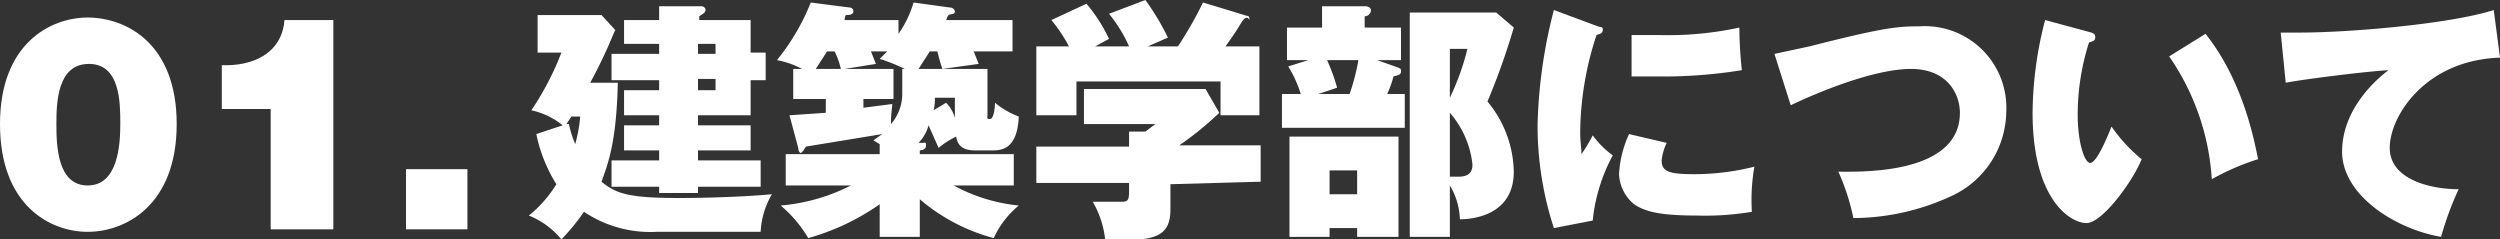<svg id="footer_ttl_01_pc" xmlns="http://www.w3.org/2000/svg" viewBox="0 0 199.5 19.1"><rect x="0" y="0" width="199.5" height="19.1" fill="#333333" stroke="none"/><defs><style>.cls-1{fill:#fff;}</style></defs><title>footer_ttl_01_pc</title><path class="cls-1" d="M4.5,9.9c0-1.8.1-4.8,2.6-4.8S9.6,8.2,9.6,9.9,9.4,14.8,7,14.8,4.5,11.7,4.5,9.9ZM0,9.9c0,6.5,4,8.6,7,8.6s7.1-2.1,7.1-8.6S10,1.4,7,1.4,0,3.5,0,9.9Z"/><path class="cls-1" d="M21.6,18.3h5V1.6H22.7c-.2,2.7-2.6,3.7-5,3.6V8.7h3.9Z"/><path class="cls-1" d="M32.4,18.3h4.9V13.5H32.4Z"/><path class="cls-1" d="M52.6,10H49.8v2h2.8v.8H48.8v2.1h3.8v.5h3.1v-.5h5V12.8h-5V12h4.2V10H55.7V9.2h4.2V6.4h1.2V4.2H59.9V1.6H55.8V1.3c.3-.2.5-.3.5-.5S56.1.5,56,.5H52.6V1.6H49.8V3.5h2.8v.8H48.8V6.4h3.8v.8H49.8v2h2.8Zm4.5-6.5v.8H55.7V3.5Zm0,2.8v.9H55.7V6.3Zm3.6,12.2a6.5,6.5,0,0,1,.9-3c-2.1.2-5.2.3-7.4.3-3.9,0-5-.3-6.2-1.3.5-1.4,1.2-3.1,1.3-7.9H47.1c1.3-2.4,1.7-3.6,2-4.2L48,1.2H42.9v3h1.9a22.7,22.7,0,0,1-2.4,4.6A6,6,0,0,1,44.9,10l-2.1.7a12,12,0,0,0,1.6,4,9.7,9.7,0,0,1-2.2,2.5,6.5,6.5,0,0,1,2.6,1.9,16.4,16.4,0,0,0,1.8-2.2,9.5,9.5,0,0,0,5.8,1.6ZM45.2,9.9l.4-.6h.7a11.5,11.5,0,0,1-.4,2.2,9,9,0,0,1-.5-1.6Z"/><path class="cls-1" d="M75.2,5.5l2.9-.4-.4-1h3.1V1.6H75.5c.1-.2.1-.3.2-.4s.5,0,.5-.3a.4.4,0,0,0-.4-.3L72.9.2a8.4,8.4,0,0,1-1.2,2.5V1.6H67.4a.8.8,0,0,1,.1-.4c.2,0,.6,0,.6-.3a.3.3,0,0,0-.3-.3L64.7.2A17.6,17.6,0,0,1,62,4.8a6.8,6.8,0,0,1,2,.7h-.7V7.9h2.6V9L63,9.2l.7,2.6c0,.2.1.4.2.4s.3-.3.4-.5l6.1-1-.7.5.5.3v.8H62.7v2.5h5.2a15.1,15.1,0,0,1-5.6,1.6A10.2,10.2,0,0,1,64.5,19a18.7,18.7,0,0,0,5.7-2.7v2.6h3.2v-3A15,15,0,0,0,79.3,19a7.3,7.3,0,0,1,2-2.6,13.7,13.7,0,0,1-5.2-1.6h4.8V12.3H73.4V12c.2,0,.5-.1.5-.4s-.1-.2-.3-.2h-.3a3.2,3.2,0,0,0,.8-1.4l.8,1.8a6.7,6.7,0,0,1,1.4-.9c.1.5.3,1.1,1.5,1.1h1.5c1.1,0,1.9-.6,2-2.7a6.6,6.6,0,0,1-1.9-1.1c0,.4-.1,1.3-.4,1.3s-.2-.1-.2-.3V5.5ZM72,5.5V7.6a3.7,3.7,0,0,1-.9,2.3c0-1,.1-1.2.1-1.6l-2.3.3V7.9h2.4V5.5H67.4l2.5-.4-.4-1h1.3l-.6.6a13.8,13.8,0,0,1,2,.8Zm1.3,0,.9-1.4h.6c.1.4.2.8.4,1.4Zm2.9,2.3V9.4a2.9,2.9,0,0,0-.7-1.2l-1,.6a3.4,3.4,0,0,0,.1-1ZM65.1,5.5,66,4.1h.6a6,6,0,0,1,.5,1.4Z"/><path class="cls-1" d="M100.6,14.5V11.6H94.1A24.9,24.9,0,0,0,97.3,9L96.2,7.1H86.5V9.9h5.7l-.8.6H90.1v1.2H82.7v2.9h7.4v.4c0,.9,0,1.1-.6,1.1H87.2a7.6,7.6,0,0,1,1,3.1c3.7,0,5.2-.1,5.2-2.5v-2ZM87.4,3.7l1.1-.6A12.6,12.6,0,0,0,86.7.3L83.9,1.6a12,12,0,0,1,1.4,2.1H82.7V9.2h3.2V6.5H97.4V9.2h3.1V3.7H97.8c.4-.6.6-.8,1.2-1.8s.7-.1.7-.4-.2-.2-.4-.3L96,.2a30.7,30.7,0,0,1-2,3.5H91.6L93.2,3a19.8,19.8,0,0,0-1.8-3L88.5,1.1a11.5,11.5,0,0,1,1.6,2.6Z"/><path class="cls-1" d="M112.5,1V18.9h3.2V14.8a5.6,5.6,0,0,1,.8,2.7c.8,0,4.3-.2,4.3-3.8a9,9,0,0,0-2.1-5.6,55.4,55.4,0,0,0,2.1-5.9L119.4,1Zm4.6,2.9a20.3,20.3,0,0,1-1.4,3.9V3.9ZM115.7,9a7.5,7.5,0,0,1,1.8,4.1c0,.3,0,1-1.1,1h-.7Zm-6.8-6.8V1.3a.5.5,0,0,0,.5-.5c0-.2-.3-.3-.4-.3h-3.5V2.2h-2.8V4.8h1.7l-1.6.5a9.3,9.3,0,0,1,1,2.2h-1.5v2.7h9.8V7.5h-1.4a8.1,8.1,0,0,0,.5-1.4c.3-.1.6-.1.6-.4s-.1-.2-.2-.3l-1.7-.6h1.9V2.2Zm-.5,2.6a17.5,17.5,0,0,1-.7,2.7h-2.5l1.5-.5a14.3,14.3,0,0,0-.8-2.2Zm-5.5,6.1v8h3.2v-.7h2.2v.7h3.3v-8Zm5.4,2.7v1.9h-2.2V13.6Z"/><path class="cls-1" d="M124,.8a39.8,39.8,0,0,0-1.3,9.1,26.3,26.3,0,0,0,1.3,8.3l3.1-.6a13.8,13.8,0,0,1,1.6-5.2,7.3,7.3,0,0,1-1.6-1.6,11.9,11.9,0,0,1-.9,1.5c0-.5-.1-1-.1-1.7a25.3,25.3,0,0,1,1.3-7.8c.2-.1.5-.1.5-.4s-.1-.2-.4-.3Zm6.2,5.3h1.9a39.4,39.4,0,0,0,6.9-.5,32.8,32.8,0,0,1-.2-3.4,26.8,26.8,0,0,1-6.3.6h-2.3Zm-.2,4.6a8.6,8.6,0,0,0-.8,3.2,3.3,3.3,0,0,0,1.2,2.4c.9.6,2.1.9,5,.9a22.2,22.2,0,0,0,4.4-.3,15.3,15.3,0,0,1,.2-3.6,19.7,19.7,0,0,1-4.8.6c-2,0-2.6-.2-2.6-1.1a4.3,4.3,0,0,1,.4-1.4Z"/><path class="cls-1" d="M142.9,8.4c2.3-1.1,6.7-2.9,9.6-2.9s3.9,2,3.9,3.5c0,5-8.1,4.7-9.7,4.7a17.7,17.7,0,0,1,1.2,3.7,18.7,18.7,0,0,0,7.7-1.7,7.5,7.5,0,0,0,4.5-6.8,6.5,6.5,0,0,0-6.9-6.8c-1.8,0-2.9.1-8.8,1.6l-2.8.6Z"/><path class="cls-1" d="M163.2,1.6a30,30,0,0,0-1,7.4c0,6.9,3,8.8,4.3,8.8s3.8-3.5,4.4-5.1a12.6,12.6,0,0,1-2.4-2.6c-.4,1-1.2,2.9-1.7,2.9s-1-1.8-1-3.8a18.9,18.9,0,0,1,.9-5.8c.2-.1.5-.1.5-.4s-.1-.3-.3-.4Zm9.9,2.9a19.3,19.3,0,0,1,3.4,9.8,19.6,19.6,0,0,1,3.7-1.6c-.2-.8-1-6-4.2-10Z"/><path class="cls-1" d="M199,.8c-3.4,1.1-11.4,1.8-15.5,1.8H182l.4,4c1.6-.3,6.4-.9,8.2-1-.8.6-3.7,3-3.7,6.5s4.3,6.2,7.9,6.8a24.6,24.6,0,0,1,1.4-3.8c-2.3,0-5.5-.8-5.5-3.3s2.8-7,8.8-7.2Z"/></svg>